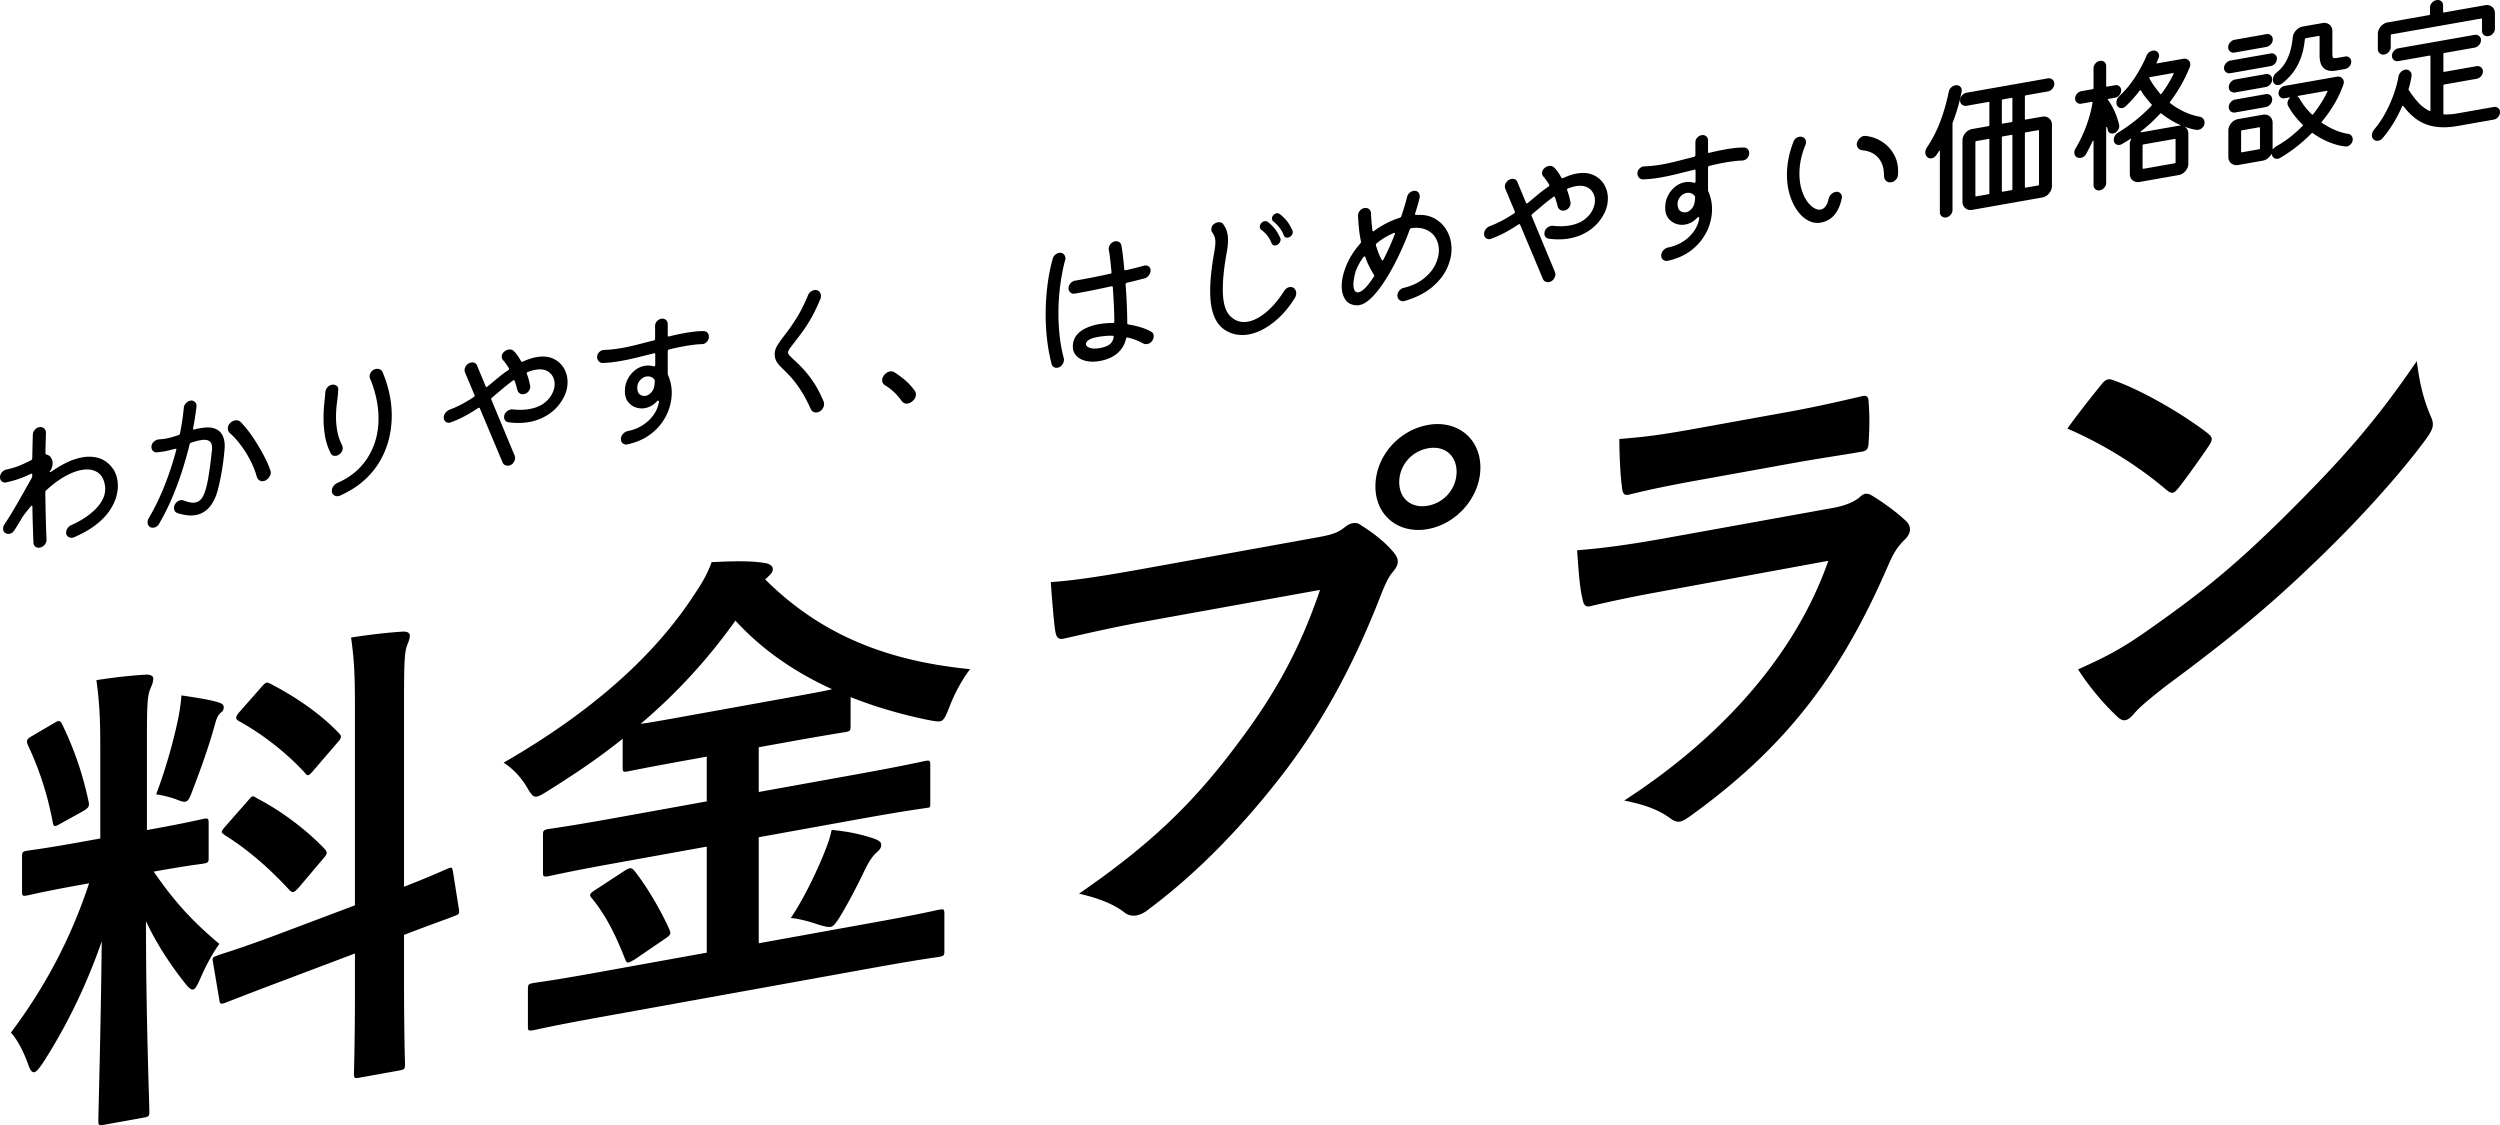 <svg id="_レイヤー_2" data-name="レイヤー 2" xmlns="http://www.w3.org/2000/svg" width="370.081" height="166.57" viewBox="0 0 370.081 166.57"><path d="M16.676 69.328c.22.284.403.652.55 1.102.146.451.22.955.22 1.512 0 .587-.107 1.207-.32 1.86-.212.654-.564 1.321-1.055 2.002-.492.68-1.155 1.337-1.99 1.969-.837.631-1.879 1.218-3.125 1.761a.287.287 0 01-.11.041l-.11.02a.822.822 0 01-.66-.148c-.191-.142-.286-.345-.286-.61 0-.22.07-.433.209-.642.14-.207.326-.36.561-.461a14.21 14.21 0 001.716-.908c.586-.36 1.13-.772 1.628-1.234s.902-.965 1.21-1.51a3.49 3.49 0 00.462-1.744c0-.205-.022-.414-.066-.626-.162-.866-.547-1.48-1.155-1.842-.609-.362-1.36-.464-2.255-.306-.748.132-1.57.445-2.464.941-.895.495-1.826 1.188-2.794 2.077a.337.337 0 00-.132.265c.014 1.274.037 2.52.066 3.74s.066 2.316.11 3.291c.014.276-.077.53-.275.764a1.224 1.224 0 01-.737.426.78.78 0 01-.627-.142c-.184-.136-.283-.335-.297-.596-.03-.758-.059-1.589-.088-2.493a159.55 159.55 0 01-.066-2.804c0-.088-.022-.143-.067-.164-.043-.022-.102.01-.175.096-.19.225-.382.456-.572.696-.191.239-.382.492-.572.76a.889.889 0 00-.132.2 41.64 41.64 0 01-1.166 1.9c-.176.28-.418.447-.726.502a.844.844 0 01-.594-.116c-.22-.136-.33-.352-.33-.645 0-.235.066-.452.198-.652.454-.666.924-1.413 1.408-2.239.484-.825.957-1.65 1.419-2.472s.869-1.543 1.221-2.163a.621.621 0 00.066-.253v-.198c0-.161-.074-.207-.22-.137A15.072 15.072 0 01.946 71.4c-.264.062-.488.017-.671-.134C.09 71.115 0 70.907 0 70.643c0-.249.088-.485.264-.706.176-.222.396-.364.66-.425.777-.166 1.452-.37 2.024-.61.572-.24 1.13-.503 1.672-.79a.298.298 0 00.154-.27l.044-1.954c.014-.612.03-1.138.044-1.58.014-.252.114-.483.297-.692.183-.208.4-.334.649-.378a.809.809 0 01.99.815c0 .382-.011.835-.033 1.36a41.403 41.403 0 00-.033 1.688c0 .103.05.167.154.193.293.065.517.22.671.465.154.244.231.52.231.828 0 .47-.162.901-.484 1.295l.11-.02a.987.987 0 00.264-.09 15.194 15.194 0 012.299-1.351 8.774 8.774 0 012.189-.717c.909-.16 1.749-.117 2.519.128s1.433.744 1.99 1.496zM28.578 63.4v.044c0 .118.066.165.197.141.162-.058.32-.1.474-.127l.45-.08c.749-.132 1.357-.137 1.826-.014s.829.323 1.078.602c.25.278.422.593.518.942s.143.694.143 1.031v.286c0 .088-.008.17-.022.246a33.507 33.507 0 01-.264 2.356 36.515 36.515 0 01-.749 3.762c-.601 2.16-1.693 3.38-3.277 3.66-.763.133-1.658.035-2.684-.298-.338-.13-.506-.38-.506-.746 0-.293.099-.549.297-.767.198-.219.414-.349.649-.39a.837.837 0 01.484.047c.351.128.667.22.946.272a2.1 2.1 0 00.77.019c.469-.083.846-.384 1.133-.904.286-.52.531-1.333.737-2.44.205-1.107.403-2.58.594-4.417a.82.82 0 00.022-.19v-.188c0-.22-.044-.429-.132-.626-.089-.197-.257-.343-.506-.438-.25-.096-.631-.098-1.144-.008a9.039 9.039 0 00-1.32.366.304.304 0 00-.22.236 57.356 57.356 0 01-1.188 4.159 45.098 45.098 0 01-1.529 4.032 33.338 33.338 0 01-1.815 3.587c-.19.312-.448.497-.77.553a.945.945 0 01-.55-.078c-.25-.162-.374-.403-.374-.726 0-.205.051-.39.154-.555a35.337 35.337 0 002.387-4.932 46.023 46.023 0 001.705-5.207c0-.014.003-.029.01-.045a.1.1 0 00.012-.046c0-.103-.066-.128-.198-.076-.25.06-.506.124-.77.192a10.653 10.653 0 01-1.32.255c-.176.023-.367.046-.572.067-.235.027-.433-.036-.594-.191s-.242-.357-.242-.607c0-.279.106-.525.319-.738.212-.214.458-.337.737-.373a9.923 9.923 0 001.078-.124c.323-.057.634-.13.934-.22.301-.09.628-.195.98-.315a.237.237 0 00.176-.207c.132-.67.245-1.324.34-1.964.096-.64.173-1.266.232-1.877.03-.254.139-.48.33-.675.19-.194.403-.312.638-.354a.739.739 0 01.671.19c.183.173.26.4.231.685-.06.509-.128 1.03-.21 1.566a30.56 30.56 0 01-.296 1.647zm11.44 6.231a.757.757 0 01.065.318c0 .206-.069.42-.208.642-.14.223-.327.4-.561.528a2.01 2.01 0 01-.154.06 1.008 1.008 0 01-.154.039.825.825 0 01-.594-.105.88.88 0 01-.374-.472 13.536 13.536 0 00-1.045-2.61 15.894 15.894 0 00-1.43-2.245 11.988 11.988 0 00-1.573-1.713.89.89 0 01-.264-.657c0-.294.11-.555.33-.785a1.4 1.4 0 01.748-.396c.322-.057.594.02.814.23.396.4.81.888 1.242 1.464.433.577.851 1.196 1.255 1.858s.773 1.323 1.111 1.982c.337.659.601 1.28.792 1.862zm10.23-2.377a1.092 1.092 0 01-.484.217c-.367.065-.631-.05-.792-.344a8.836 8.836 0 01-.859-2.587 15.96 15.96 0 01-.22-2.591c0-.777.037-1.506.11-2.186.074-.68.125-1.243.155-1.688.029-.284.135-.53.319-.739.183-.208.392-.333.627-.374.293-.052.535-.003.726.147.19.15.27.359.241.628a23.389 23.389 0 01-.187 1.848 16.398 16.398 0 00-.142 2.214c0 .645.062 1.317.187 2.013.124.697.355 1.382.693 2.056.073.163.11.31.11.443 0 .38-.162.695-.484.943zm.044 6.13a.29.29 0 01-.11.042 7.27 7.27 0 00-.11.019.806.806 0 01-.65-.16.73.73 0 01-.297-.62c0-.248.081-.483.243-.702.16-.219.359-.378.594-.479 1.965-.86 3.468-2.13 4.51-3.81 1.04-1.68 1.562-3.582 1.562-5.709 0-.939-.103-1.907-.308-2.905a16.705 16.705 0 00-.947-3.034.858.858 0 01-.066-.318c0-.235.089-.463.265-.685.175-.221.403-.357.681-.407.206-.036.4-.015.584.063a.686.686 0 01.384.405c.426.981.76 2.018 1.001 3.112.242 1.094.364 2.205.364 3.335 0 1.173-.143 2.335-.43 3.486a12.357 12.357 0 01-1.353 3.297 11.782 11.782 0 01-2.386 2.863c-.976.862-2.153 1.597-3.531 2.207zm26.839-19.917c.059.093.147.114.264.064.733-.335 1.394-.554 1.98-.658.983-.173 1.819-.1 2.508.218s1.218.786 1.584 1.403.55 1.307.55 2.07c0 .85-.227 1.676-.682 2.475a6.665 6.665 0 01-2.1 2.273 7.538 7.538 0 01-2.938 1.168c-.938.165-1.95.175-3.036.03a.695.695 0 01-.461-.25.746.746 0 01-.176-.496c0-.308.102-.565.307-.77.206-.204.44-.33.704-.377a.921.921 0 01.154-.016c.044 0 .095.002.154.007.455.05.884.07 1.287.058a7.827 7.827 0 001.111-.108c.866-.153 1.574-.428 2.123-.825.55-.398.96-.856 1.232-1.373.272-.518.407-1.018.407-1.502 0-.455-.11-.86-.33-1.217a1.997 1.997 0 00-.957-.8c-.418-.175-.935-.209-1.55-.1-.338.06-.72.17-1.145.333-.131.054-.176.142-.131.266a8.5 8.5 0 01.275.831c.08.294.15.597.208.91a.624.624 0 01.023.194c0 .234-.089.459-.265.673s-.396.346-.66.392c-.235.041-.444.005-.627-.11s-.304-.283-.363-.507a12.788 12.788 0 00-.395-1.339c-.045-.124-.133-.137-.265-.041-.527.387-1.045.793-1.55 1.22l-1.552 1.307c-.102.077-.132.17-.088.28l3.455 8.3a.814.814 0 01.065.34c0 .236-.085.47-.252.705-.17.236-.4.379-.693.43a.872.872 0 01-.54-.069.715.715 0 01-.363-.387l-3.365-8.008c-.045-.11-.125-.132-.243-.067-.557.377-1.166.748-1.826 1.114-.66.366-1.393.7-2.2 1.004a.727.727 0 01-.198.057.726.726 0 01-.615-.155c-.177-.145-.265-.35-.265-.614 0-.234.077-.457.232-.668.154-.21.348-.365.582-.466.719-.272 1.376-.572 1.97-.897s1.147-.657 1.66-.997c.118-.094.154-.188.11-.283l-1.408-3.36a.904.904 0 01-.066-.34c0-.25.092-.485.275-.709.183-.222.415-.36.694-.408.425-.075.718.071.88.439l1.276 3.075c.058.12.146.135.263.04l1.507-1.255a19.66 19.66 0 011.574-1.18c.116-.094.146-.187.088-.28a8.516 8.516 0 00-.408-.631 6.39 6.39 0 00-.429-.541.787.787 0 01-.22-.533c0-.293.124-.542.374-.748a1.19 1.19 0 01.616-.306c.323-.058.587.013.792.212.205.198.396.425.572.68.176.255.345.53.506.823zm26.994-4.455c.249 0 .447.078.594.236.147.157.22.361.22.61 0 .279-.103.528-.308.747a.987.987 0 01-.726.338 12.74 12.74 0 00-1.22.094c-.419.052-.848.116-1.288.194a34.085 34.085 0 00-2.354.503c-.132.039-.198.124-.198.255v3.3a.587.587 0 00.044.235c.367.83.55 1.7.55 2.609 0 .792-.132 1.585-.396 2.38a7.751 7.751 0 01-1.21 2.26 7.91 7.91 0 01-2.046 1.856c-.822.526-1.782.908-2.882 1.146a.8.8 0 01-.693-.13c-.198-.149-.296-.362-.296-.64 0-.279.098-.531.296-.757.198-.225.436-.37.715-.434 1.218-.244 2.248-.763 3.091-1.558s1.353-1.712 1.53-2.756v-.021c0-.088-.033-.141-.1-.16-.066-.017-.135.018-.209.104a3.363 3.363 0 01-.847.666 3.01 3.01 0 01-.913.327 2.68 2.68 0 01-1.331-.096 2.432 2.432 0 01-1.088-.72 2.235 2.235 0 01-.529-1.239 1.173 1.173 0 01-.022-.237v-.243c0-.63.136-1.211.407-1.743a3.961 3.961 0 011.067-1.321c.44-.35.924-.57 1.452-.664a2.97 2.97 0 011.32.076c.03.009.066.01.11.002.088-.016.132-.082.132-.2v-1.584c0-.146-.066-.193-.198-.14l-2.53.622c-.836.206-1.643.378-2.42.515-.47.082-.924.149-1.364.197-.44.049-.858.078-1.254.09a.775.775 0 01-.605-.257.905.905 0 01-.231-.63.98.98 0 01.32-.728 1.02 1.02 0 01.715-.313c.41-.013.831-.044 1.264-.091.433-.047.87-.11 1.31-.187.776-.137 1.565-.31 2.364-.517.8-.206 1.602-.41 2.41-.611.131-.053.198-.138.198-.256v-1.847a.986.986 0 01.253-.717c.183-.215.406-.346.67-.393.264-.046.488.01.671.168a.773.773 0 01.275.612v1.693c0 .147.073.193.22.138a35.12 35.12 0 012.375-.507c.47-.084.929-.15 1.376-.2.448-.049.884-.074 1.309-.076zm-9.68 9.012c.073.207.22.365.44.472.22.108.454.14.704.096.323-.057.623-.256.902-.6.279-.341.426-.874.44-1.595a.35.35 0 00-.088-.248 1.129 1.129 0 00-.55-.376 1.358 1.358 0 00-.616-.035c-.352.063-.663.25-.935.561s-.407.681-.407 1.106c0 .176.037.383.11.619zm26.51 3.022a.875.875 0 01-.55-.08.744.744 0 01-.374-.396c-.572-1.262-1.126-2.283-1.661-3.061-.536-.778-1.027-1.403-1.474-1.874a36.374 36.374 0 00-1.166-1.18c-.33-.316-.586-.626-.77-.931s-.275-.685-.275-1.14c0-.44.15-.892.451-1.356.3-.463.693-1.005 1.177-1.626.484-.62 1.015-1.39 1.595-2.305.58-.917 1.148-2.047 1.705-3.393a1.205 1.205 0 01.902-.753c.308-.054.553.01.737.19a.9.9 0 01.275.666c0 .132-.022.267-.066.407a26.06 26.06 0 01-1.276 2.69 21.214 21.214 0 01-1.309 2.079c-.447.622-.92 1.248-1.419 1.877-.264.341-.462.607-.594.799-.132.192-.198.368-.198.53 0 .146.073.295.22.445.147.15.36.362.638.636.572.5 1.11 1.039 1.617 1.617.506.578.994 1.232 1.463 1.964s.91 1.596 1.32 2.593a.86.86 0 01.066.363c0 .28-.095.541-.286.788a1.17 1.17 0 01-.748.45zm12.518-1.704c-.704-.976-1.518-1.741-2.442-2.297-.294-.183-.44-.428-.44-.736 0-.293.113-.574.341-.841.227-.268.495-.429.803-.483a.925.925 0 01.66.125c.513.32 1.023.693 1.529 1.117a9.16 9.16 0 011.441 1.55c.146.179.22.386.22.621 0 .308-.125.594-.374.858-.25.264-.521.422-.814.474-.176.03-.345.016-.506-.043s-.3-.175-.418-.345zm23.297-21.909c.28-.05.507.013.683.188a.86.86 0 01.253.769.94.94 0 01-.034.137c-.278 1.003-.513 2.196-.703 3.58a32.154 32.154 0 00-.286 4.383c0 1.086.062 2.182.187 3.29a22.91 22.91 0 00.605 3.259.393.393 0 01.022.128v.11c0 .25-.088.492-.265.728a1.05 1.05 0 01-.681.429.777.777 0 01-.55-.09.733.733 0 01-.33-.46 25.913 25.913 0 01-.66-3.556c-.147-1.25-.22-2.52-.22-3.812 0-1.437.088-2.857.264-4.259.176-1.402.44-2.736.792-4.001a1.234 1.234 0 01.924-.823zm13.619 11.655c.264.129.396.355.396.678 0 .206-.066.423-.198.65a1.089 1.089 0 01-.77.51.976.976 0 01-.572-.074 9.016 9.016 0 00-2.31-.891.186.186 0 00-.088-.006c-.074.013-.125.073-.154.18-.206.888-.642 1.614-1.31 2.18-.667.564-1.528.94-2.584 1.126-.763.135-1.445.13-2.046-.013-.602-.143-1.075-.397-1.419-.761-.345-.365-.518-.81-.518-1.34 0-.644.17-1.191.507-1.64s.8-.81 1.385-1.091a7.62 7.62 0 011.958-.61 11.16 11.16 0 012.069-.167l.044-.007c.117-.02.176-.09.176-.207 0-.763-.022-1.58-.066-2.453-.044-.872-.096-1.743-.154-2.613-.015-.129-.088-.182-.22-.159a114.396 114.396 0 01-5.39 1.083c-.264.047-.488-.009-.67-.167a.794.794 0 01-.276-.634c0-.263.095-.504.285-.72.19-.218.419-.35.683-.396l.858-.152c.689-.121 1.408-.26 2.156-.413.748-.154 1.481-.309 2.2-.465.146-.027.205-.103.176-.23a67.263 67.263 0 00-.187-1.847 25.116 25.116 0 00-.21-1.47c-.043-.271.026-.533.21-.785a1.09 1.09 0 01.714-.457.821.821 0 01.617.112c.175.115.286.294.33.535.073.427.146.943.22 1.545.073.604.139 1.252.198 1.945.029.127.102.173.22.138.997-.22 1.884-.442 2.662-.668.278-.078.517-.048.714.094.199.14.298.35.298.63 0 .234-.085.465-.253.693a1.188 1.188 0 01-.627.451l-1.221.315c-.447.115-.92.233-1.42.35-.131.052-.19.136-.176.25.074.97.133 1.954.176 2.95.045.998.067 1.914.067 2.75 0 .118.058.188.176.21.63.11 1.232.249 1.804.42.572.17 1.085.384 1.54.641zm-7.59 2.439c.645-.114 1.129-.294 1.451-.542.323-.248.529-.606.617-1.077v-.044c0-.102-.059-.158-.177-.167-.366-.008-.732.005-1.1.04s-.74.087-1.121.154c-.602.107-1.038.254-1.31.44-.27.188-.406.384-.406.589 0 .235.183.422.55.564.366.14.865.154 1.496.043zm18.436-2.747c-.704-.492-1.229-1.206-1.574-2.142-.345-.937-.516-2.132-.516-3.584 0-.777.047-1.625.143-2.544.095-.919.238-1.915.429-2.99.132-.713.198-1.26.198-1.641 0-.323-.037-.591-.11-.806a2.55 2.55 0 00-.33-.635.777.777 0 01-.155-.5c0-.147.034-.292.1-.436s.172-.265.319-.364c.176-.12.352-.195.528-.226a1.01 1.01 0 01.472.027.624.624 0 01.364.288c.234.325.407.673.516 1.042.11.37.166.796.166 1.28 0 .278-.019.582-.056.912s-.091.69-.165 1.084c-.19 1.06-.33 2.032-.418 2.912a24.447 24.447 0 00-.131 2.378c0 1.95.381 3.284 1.143 4 .719.694 1.577.953 2.574.777.866-.152 1.767-.62 2.706-1.401.94-.782 1.84-1.85 2.707-3.206.205-.285.453-.454.748-.506.234-.04.432-.002.594.115.263.189.396.458.396.81 0 .22-.066.445-.199.674-.937 1.514-2.016 2.742-3.234 3.683-1.217.941-2.427 1.517-3.63 1.73a5.1 5.1 0 01-1.88-.009 4.54 4.54 0 01-1.705-.722zm7.611-12.454c-.293.052-.498-.058-.615-.331a4.663 4.663 0 00-.616-1.112 4.482 4.482 0 00-.88-.846c-.162-.103-.243-.265-.243-.485 0-.147.059-.304.177-.471a.795.795 0 01.528-.335.639.639 0 01.462.094 5.65 5.65 0 011.045 1.015c.3.38.568.827.802 1.343.044.08.067.164.067.252 0 .19-.07.375-.21.554a.825.825 0 01-.517.322zm1.826-1.158c-.293.052-.498-.051-.616-.31a4.938 4.938 0 00-1.561-2.078.547.547 0 01-.199-.449c0-.16.059-.31.177-.449a.852.852 0 01.506-.31.612.612 0 01.44.1c.425.32.78.661 1.066 1.021.287.36.561.825.826 1.395.043.08.065.164.065.252 0 .176-.065.35-.198.519a.8.8 0 01-.506.31zm18.811-3.561a.05.05 0 01-.012.035c-.008.009-.01.02-.01.034 0 .088.057.137.176.145 1.1-.076 2.037.114 2.816.57a4.666 4.666 0 011.793 1.873c.418.792.627 1.657.627 2.595 0 .968-.24 1.953-.715 2.954-.478 1-1.226 1.92-2.244 2.76-1.02.84-2.343 1.5-3.972 1.977a.83.83 0 01-.748-.12c-.219-.16-.33-.386-.33-.68 0-.249.089-.484.264-.706.176-.222.396-.363.66-.424 1.189-.298 2.168-.749 2.937-1.355.77-.605 1.342-1.282 1.717-2.03.373-.748.56-1.474.56-2.178 0-.66-.154-1.26-.461-1.8-.308-.54-.767-.95-1.376-1.23-.608-.281-1.352-.367-2.233-.255a.305.305 0 00-.242.196c-.176.5-.414 1.111-.715 1.831-.3.721-.648 1.49-1.045 2.308a35.424 35.424 0 01-1.287 2.416c-.46.793-.942 1.523-1.44 2.19-.5.668-1.001 1.222-1.507 1.663s-1.002.705-1.486.79l-.143.026a.624.624 0 01-.164.006c-.764-.01-1.336-.28-1.717-.807-.38-.527-.571-1.209-.571-2.045 0-.909.23-1.928.692-3.059.463-1.13 1.155-2.217 2.08-3.26.072-.115.102-.209.088-.279a15.801 15.801 0 01-.298-1.85 33.108 33.108 0 01-.142-1.966c0-.279.09-.527.274-.741.184-.217.414-.35.693-.398a.783.783 0 01.66.169c.19.157.286.36.286.61a30.642 30.642 0 00.22 2.535c.03.17.118.192.264.064a13.09 13.09 0 013.807-1.948c.117-.05.183-.12.197-.211a42.2 42.2 0 00.463-1.424c.146-.48.277-.958.395-1.434.058-.23.173-.426.341-.587a1.1 1.1 0 01.583-.302c.279-.05.507.003.683.155.176.152.264.36.264.625v.11a.485.485 0 01-.022.135 22.4 22.4 0 01-.275 1.06c-.11.387-.239.805-.385 1.257zm-8.845 8.71c-.088.353-.157.681-.209.983a4.842 4.842 0 00-.077.806c0 .41.066.718.198.921a.503.503 0 00.55.245c.265-.046.586-.254.969-.622.38-.368.813-.932 1.297-1.692.088-.103.095-.193.022-.268a18.545 18.545 0 01-.692-1.242 9.994 9.994 0 01-.584-1.393c-.014-.07-.059-.099-.131-.086-.059.01-.118.05-.176.119-.543.755-.931 1.499-1.167 2.23zm3.894-1.853c.029.069.074.097.133.087.058-.01.102-.055.131-.133.265-.517.54-1.086.826-1.708s.568-1.296.846-2.02a.453.453 0 00.044-.117c0-.103-.065-.128-.197-.075-.925.383-1.775.9-2.553 1.55a.285.285 0 00-.088.258c.118.375.243.741.375 1.1.131.358.292.71.483 1.058zM231.13 26.29c.059.092.147.114.264.064.733-.335 1.394-.554 1.98-.658.982-.173 1.819-.1 2.508.218.689.318 1.217.786 1.584 1.404.367.617.55 1.306.55 2.069 0 .85-.227 1.676-.682 2.474a6.663 6.663 0 01-2.101 2.274 7.54 7.54 0 01-2.938 1.167c-.937.166-1.95.176-3.035.03a.693.693 0 01-.462-.248.745.745 0 01-.175-.497c0-.308.102-.564.307-.77.205-.204.44-.33.704-.377a1.038 1.038 0 01.308-.01 8.85 8.85 0 001.287.058 7.703 7.703 0 001.111-.107c.866-.152 1.573-.428 2.123-.826.55-.397.96-.855 1.233-1.372.27-.518.406-1.018.406-1.502 0-.454-.11-.86-.33-1.217a1.998 1.998 0 00-.957-.8c-.418-.175-.936-.209-1.55-.1-.339.06-.72.17-1.145.334-.131.052-.176.14-.131.265a8.6 8.6 0 01.274.831c.081.294.15.597.21.91a.627.627 0 01.022.194c0 .234-.088.459-.264.673a1.078 1.078 0 01-.661.392.862.862 0 01-.627-.11.818.818 0 01-.362-.507 13.04 13.04 0 00-.397-1.339c-.044-.124-.133-.138-.264-.04-.528.386-1.045.792-1.55 1.219-.506.426-1.024.862-1.551 1.308-.104.076-.133.17-.088.279l3.453 8.3a.806.806 0 01.066.34c0 .236-.084.47-.253.706a1.039 1.039 0 01-.693.43.87.87 0 01-.539-.07.71.71 0 01-.362-.387l-3.367-8.008c-.043-.11-.125-.132-.242-.067-.557.377-1.166.748-1.826 1.114-.659.366-1.393.7-2.2 1.004a.727.727 0 01-.197.057.728.728 0 01-.617-.156c-.176-.145-.264-.349-.264-.613 0-.234.077-.457.231-.668a1.39 1.39 0 01.583-.466 15.704 15.704 0 001.97-.897 22.91 22.91 0 001.66-.997c.117-.094.154-.189.11-.283l-1.408-3.36a.885.885 0 01-.066-.34c0-.25.092-.485.275-.709.183-.222.414-.359.694-.408.425-.075.719.072.879.439l1.276 3.074c.059.122.147.136.265.042l1.506-1.256a19.38 19.38 0 011.574-1.18c.117-.094.146-.187.088-.279a8.135 8.135 0 00-.409-.633c-.138-.195-.28-.375-.427-.54s-.22-.342-.22-.533c0-.293.124-.542.373-.748.176-.163.382-.265.616-.307.323-.056.586.014.791.213.206.198.397.425.573.68.176.255.344.53.505.823zm26.994-4.455c.25 0 .447.078.593.235a.863.863 0 01.221.61c0 .28-.104.529-.309.748a.99.99 0 01-.724.338c-.397.011-.804.042-1.222.094s-.847.116-1.287.194a34.085 34.085 0 00-2.354.503c-.131.039-.198.124-.198.256v3.3a.628.628 0 00.044.234c.366.83.55 1.7.55 2.609 0 .792-.133 1.585-.396 2.38s-.667 1.547-1.21 2.259a7.89 7.89 0 01-2.046 1.857c-.822.526-1.782.908-2.882 1.147a.8.8 0 01-.693-.131c-.199-.149-.296-.362-.296-.64 0-.28.097-.531.296-.757.198-.226.436-.37.715-.434 1.217-.244 2.247-.763 3.091-1.558.843-.794 1.353-1.713 1.528-2.756v-.022c0-.088-.032-.14-.098-.158-.066-.018-.136.016-.208.103-.265.281-.547.503-.848.666s-.605.272-.913.326a2.68 2.68 0 01-1.331-.095 2.434 2.434 0 01-1.089-.721 2.23 2.23 0 01-.528-1.237 1.183 1.183 0 01-.022-.239v-.242c0-.63.135-1.212.407-1.743a3.954 3.954 0 011.067-1.322c.44-.348.925-.57 1.452-.663.426-.075.865-.05 1.32.075.03.01.066.01.11.003.088-.016.133-.082.133-.2v-1.583c0-.147-.067-.194-.199-.141l-2.53.622c-.836.206-1.643.378-2.42.515-.47.083-.924.149-1.363.197-.44.048-.86.078-1.255.089a.777.777 0 01-.605-.256.906.906 0 01-.23-.63.98.98 0 01.318-.728 1.02 1.02 0 01.715-.313 17.703 17.703 0 002.575-.278c.777-.137 1.564-.31 2.365-.517a271.03 271.03 0 012.408-.612c.132-.052.198-.137.198-.255v-1.848a.988.988 0 01.253-.715c.184-.216.406-.347.671-.394.265-.046.487.01.67.168s.276.362.276.611v1.695c0 .146.073.192.22.136a34.158 34.158 0 012.376-.507c.469-.083.928-.149 1.375-.199.447-.049.883-.074 1.309-.076zm-9.68 9.012a.83.83 0 00.44.472c.22.108.454.14.704.096.323-.057.623-.257.903-.6.277-.341.424-.873.44-1.595a.35.35 0 00-.089-.248 1.137 1.137 0 00-.55-.376 1.35 1.35 0 00-.616-.034c-.352.062-.664.249-.935.56a1.63 1.63 0 00-.407 1.107c0 .175.037.381.11.618zm21.076 2.11c-.616.109-1.22.01-1.814-.295-.595-.306-1.131-.783-1.607-1.433-.476-.649-.858-1.432-1.143-2.35-.288-.917-.43-1.926-.43-3.026 0-.748.077-1.532.23-2.35.155-.82.4-1.663.739-2.53.16-.408.453-.652.879-.727a.827.827 0 01.396.019c.19.054.334.154.43.298a.858.858 0 01.142.481c0 .132-.022.26-.066.386a11.762 11.762 0 00-.693 2.223 10.536 10.536 0 00-.21 2.028c0 .85.1 1.618.297 2.301.199.684.46 1.261.782 1.732s.668.822 1.034 1.05c.366.229.71.314 1.034.258.264-.047.498-.199.704-.455.204-.256.36-.62.462-1.093.059-.275.187-.51.385-.706s.422-.316.67-.36c.265-.047.485.01.66.169s.266.357.266.591a.672.672 0 01-.024.202c-.453 2.105-1.495 3.3-3.123 3.587zm10.45-5.98c-.323.057-.583-.014-.781-.214s-.297-.468-.297-.805c0-1.086-.282-1.953-.848-2.6-.564-.649-1.36-1.022-2.386-1.12a.841.841 0 01-.627-.362.852.852 0 01-.144-.712c.074-.262.206-.49.397-.686.191-.195.403-.313.638-.354a1.21 1.21 0 01.243 0 5.43 5.43 0 012.441.857c.763.489 1.367 1.149 1.814 1.98s.627 1.81.54 2.94a1.104 1.104 0 01-.308.692 1.18 1.18 0 01-.683.385zm10.405-13.364a25.765 25.765 0 01-1.32 4.545.651.651 0 00-.021.18v12.737c0 .265-.092.504-.276.72s-.4.346-.648.39a.773.773 0 01-.672-.168.772.772 0 01-.273-.612v-8.998c0-.057-.02-.091-.056-.1-.036-.008-.07.02-.099.084a2.55 2.55 0 01-.187.308l-.21.29c-.175.25-.396.4-.66.446s-.484-.017-.66-.19a.911.911 0 01-.285-.677c0-.264.088-.521.264-.772a18.557 18.557 0 001.893-3.656c.527-1.355.966-2.877 1.319-4.568.044-.227.157-.43.34-.61.184-.178.385-.288.606-.326.293-.052.528-.002.703.15a.758.758 0 01.264.603.818.818 0 01-.022.224zm12.76-.074l-3.256.575c-.087.015-.131.067-.131.155v3.322c0 .088.044.124.131.109l2.42-.427c.397-.07.738.01 1.024.237.285.228.43.548.43.958v9.064c0 .382-.141.744-.42 1.086a1.67 1.67 0 01-1.034.622l-10.34 1.825c-.41.073-.755-.013-1.033-.257a1.189 1.189 0 01-.418-.938v-9.064c0-.396.139-.762.418-1.097a1.696 1.696 0 011.033-.612l2.399-.423c.088-.016.132-.067.132-.155v-3.322c0-.088-.044-.125-.132-.109l-3.234.571a.802.802 0 01-.682-.166.774.774 0 01-.286-.632c0-.263.09-.507.274-.73.184-.223.414-.359.694-.408l12.011-2.12a.807.807 0 01.683.166c.19.157.286.367.286.631s-.092.508-.275.731-.414.359-.694.408zm-8.645 7.136c0-.088-.044-.124-.132-.108l-1.805.318c-.088.015-.132.067-.132.155v7.92c0 .088.044.124.132.108l1.805-.318c.088-.016.132-.067.132-.155v-7.92zm1.847-2.482c0 .088.044.124.132.108l1.3-.229c.087-.015.13-.067.13-.155v-3.322c0-.088-.043-.124-.13-.109l-1.3.23c-.088.015-.132.067-.132.155v3.322zm1.563 1.88c0-.088-.044-.124-.132-.109l-1.299.23c-.088.015-.132.067-.132.155v7.92c0 .088.044.124.132.109l1.3-.23c.087-.015.13-.067.13-.155v-7.92zm3.806 7.38c.087-.015.131-.067.131-.155v-7.92c0-.088-.044-.124-.131-.108l-1.827.322c-.087.016-.131.067-.131.155v7.92c0 .088.044.124.131.109l1.827-.322zm11.99-8.979a.659.659 0 01.021.194c0 .234-.088.462-.263.684a1.027 1.027 0 01-.64.4.742.742 0 01-.516-.086.556.556 0 01-.274-.413l-.045-.202c-.014-.063-.03-.13-.043-.201-.016-.041-.045-.054-.089-.04-.044.016-.065.045-.065.09v8.183c0 .25-.092.482-.276.697a1.11 1.11 0 01-.67.394c-.25.044-.466-.009-.65-.16s-.274-.351-.274-.6v-6.49c0-.074-.019-.111-.056-.112-.036 0-.068.038-.098.117-.147.32-.301.636-.463.95-.162.314-.322.618-.483.91a1.08 1.08 0 01-.792.58.941.941 0 01-.55-.079c-.264-.13-.396-.37-.396-.721 0-.22.058-.421.176-.604a19.103 19.103 0 001.627-3.433c.44-1.222.734-2.337.881-3.345.03-.094-.008-.131-.111-.113l-1.54.272a.764.764 0 01-.648-.161.736.736 0 01-.275-.6c0-.25.09-.482.275-.698.183-.215.399-.345.649-.39l1.672-.295c.088-.015.132-.067.132-.154v-2.949c0-.249.09-.481.274-.697.184-.215.4-.346.65-.39.264-.046.487.006.67.157a.739.739 0 01.276.6v2.948c0 .088.044.124.132.11l1.165-.207c.264-.046.484.007.66.158a.76.76 0 01.264.603c0 .25-.087.481-.263.695a1.074 1.074 0 01-.661.392l-.923.164c-.118.02-.154.07-.11.15.337.44.656.989.956 1.647s.532 1.34.694 2.045zm11.968-1.189a.91.91 0 01.495.309.831.831 0 01.187.539c0 .28-.093.518-.275.72a1.129 1.129 0 01-.793.381.744.744 0 01-.143-.007 9.371 9.371 0 01-1.803-.496c.41.221.616.58.616 1.08v4.4c0 .395-.14.76-.418 1.096-.28.335-.624.539-1.035.612l-5.764 1.017c-.396.07-.736-.01-1.023-.238-.286-.228-.428-.547-.428-.958v-4.4c0-.234.058-.465.176-.691.044-.125.014-.157-.088-.095a8.229 8.229 0 01-.606.393l-.648.379a.968.968 0 01-.33.124.758.758 0 01-.606-.146c-.183-.136-.275-.344-.275-.623 0-.19.055-.384.166-.579.11-.195.26-.346.451-.453 1.906-1.173 3.563-2.507 4.97-4.002.075-.086.075-.152 0-.198-.292-.33-.574-.665-.845-1.006-.271-.34-.51-.69-.715-1.05-.074-.06-.14-.049-.199.035-.322.424-.66.83-1.012 1.223-.351.393-.703.751-1.055 1.078a.995.995 0 01-.484.261c-.323.057-.58-.059-.77-.348a.877.877 0 01-.11-.464c0-.162.033-.325.099-.49.065-.167.172-.314.318-.443.953-.9 1.772-1.896 2.453-2.984.682-1.089 1.213-2.099 1.596-3.031a1.199 1.199 0 01.879-.728c.294-.052.53.002.705.162s.264.357.264.591a.943.943 0 01-.088.39 6.81 6.81 0 01-.133.309l-.13.287c-.046.111-.016.157.087.139l3.828-.676c.293-.052.542.007.747.176.206.17.308.394.308.672a.88.88 0 01-.022.19 1.572 1.572 0 01-.066.221 22.234 22.234 0 01-2.904 5.11c-.059.07-.059.13 0 .177.601.48 1.277.9 2.025 1.26a9.48 9.48 0 002.398.775zm-3.17 1.33a.45.45 0 01.177-.01c.147-.026.162-.064.044-.118-.498-.22-.978-.472-1.441-.757a14.085 14.085 0 01-1.33-.931c-.059-.048-.117-.038-.176.031-.44.474-.895.928-1.365 1.363-.469.434-.961.851-1.473 1.25-.06.04-.082.077-.066.11.013.035.05.046.11.036l5.52-.975zm-5.323 6.263c0 .088.044.124.132.108l4.621-.815c.088-.015.131-.067.131-.155v-3.344c0-.088-.043-.124-.13-.108l-4.622.815c-.088.015-.132.067-.132.155v3.344zM319.79 13.9c.058.078.117.067.175-.031a16.516 16.516 0 001.783-2.91c.057-.113.029-.16-.088-.14l-3.367.595c-.117.02-.16.066-.131.133.19.378.424.762.704 1.152.278.39.586.791.924 1.201zm16.324-4.113l-5.94 1.049a.796.796 0 01-.66-.16.745.745 0 01-.287-.62c0-.249.096-.482.286-.698.19-.218.411-.349.66-.393l5.94-1.048c.264-.047.488.006.67.157.184.15.276.35.276.6 0 .264-.092.505-.275.72a1.11 1.11 0 01-.67.393zm-.616-2.839l-4.708.83a.795.795 0 01-.66-.158c-.192-.15-.287-.356-.287-.62s.095-.504.286-.722c.19-.216.41-.347.66-.391l4.709-.831a.8.8 0 01.659.158c.191.15.287.357.287.621s-.096.505-.287.721c-.19.218-.41.348-.66.392zm12.1 12.869c.204.022.37.11.494.264a.83.83 0 01.188.54c0 .263-.088.495-.264.695-.177.2-.375.319-.596.357a.792.792 0 01-.263.003c-.733-.076-1.518-.282-2.354-.618a11.79 11.79 0 01-2.441-1.351c-.06-.049-.118-.038-.177.03a23.128 23.128 0 01-2.507 2.204c-.822.614-1.54 1.092-2.156 1.436a.968.968 0 01-.33.124.748.748 0 01-.86-.53.086.086 0 00-.01-.042.087.087 0 01-.011-.042c-.014-.1-.05-.102-.11-.004a2.262 2.262 0 01-.517.576c-.213.17-.451.277-.715.324l-3.652.645c-.396.07-.736-.013-1.023-.249-.286-.236-.428-.551-.428-.947v-3.894c0-.396.138-.762.418-1.097a1.695 1.695 0 011.033-.611l3.652-.645c.41-.072.756.01 1.034.247.279.236.418.553.418.95v3.805c0 .118.044.124.132.02a.963.963 0 01.198-.21c.074-.057.147-.106.22-.149a15.224 15.224 0 002.035-1.35 18.734 18.734 0 001.838-1.644c.073-.086.08-.153.022-.202a12.656 12.656 0 01-1.166-1.29 10.57 10.57 0 01-.99-1.497.78.78 0 01-.088-.38c0-.279.102-.524.307-.737.088-.104.073-.145-.044-.124l-.681.12a.731.731 0 01-.64-.162.76.76 0 01-.263-.602c0-.249.088-.478.264-.685.176-.207.389-.333.639-.377l7.721-1.362c.294-.052.54.003.738.167a.816.816 0 01.296.662c0 .103-.021.217-.066.342a16.072 16.072 0 01-1.352 2.89 20.008 20.008 0 01-1.837 2.6c-.059.07-.044.134.044.191.63.417 1.272.765 1.924 1.046a7.745 7.745 0 001.925.563zm-16.7-8.053l4.512-.796a.777.777 0 01.659.169c.191.157.287.368.287.632s-.096.504-.287.72c-.19.218-.41.349-.66.393l-4.51.796a.823.823 0 01-.682-.155c-.191-.15-.286-.357-.286-.62s.095-.509.286-.733c.19-.225.418-.36.682-.406zm0 2.97l4.512-.796a.795.795 0 01.659.158c.191.15.287.356.287.62 0 .28-.096.527-.287.744-.19.217-.41.348-.66.392l-4.51.796a.802.802 0 01-.682-.166.773.773 0 01-.286-.631c0-.265.095-.505.286-.722.19-.217.418-.35.682-.395zm.86 7.702c0 .089.043.125.131.109l2.53-.446c.088-.016.132-.068.132-.156v-2.992c0-.088-.044-.125-.132-.11l-2.53.448c-.088.015-.132.067-.132.155v2.992zm4.707-10.643c0-.41.184-.766.551-1.065 1.349-1.044 2.14-2.746 2.375-5.105.03-.416.192-.785.484-1.108.293-.323.638-.52 1.035-.59l2.903-.513c.396-.07.737.01 1.023.238.286.228.43.547.43.959v3.233c0 .411.04.65.12.716.081.066.304.067.671.002l1.078-.19c.264-.047.485.006.66.159s.264.353.264.602c0 .25-.088.481-.264.696s-.396.344-.66.39l-1.231.219c-1.687.297-2.53-.449-2.53-2.238V5.426c0-.088-.044-.124-.133-.109l-1.89.334c-.075.013-.126.066-.155.16-.118 1.12-.334 2.086-.65 2.897s-.704 1.51-1.166 2.098-.987 1.11-1.573 1.564a.96.96 0 01-.462.214.754.754 0 01-.604-.146c-.184-.136-.276-.351-.276-.645zm8.052 1.792c.06-.113.03-.16-.088-.14l-4.223.746c-.133.023-.147.063-.045.118a.792.792 0 01.242.287 10.254 10.254 0 001.826 2.34c.059.063.125.051.2-.035.893-1.14 1.59-2.246 2.088-3.316zm19.316 3.191l5.324-.94a.77.77 0 01.65.16.74.74 0 01.274.6c0 .264-.092.505-.275.72-.183.216-.4.346-.65.39l-5.323.94c-1.79.315-3.319.248-4.586-.203-1.27-.45-2.424-1.362-3.465-2.732-.088-.088-.155-.069-.2.056-.79 1.798-1.751 3.36-2.88 4.69a1.06 1.06 0 01-.639.375c-.293.052-.535-.022-.726-.223-.147-.136-.22-.329-.22-.578 0-.278.102-.553.308-.824a14.28 14.28 0 001.672-2.451c.484-.892.895-1.808 1.232-2.747.338-.94.58-1.84.726-2.703.059-.244.176-.46.352-.645a1.1 1.1 0 01.616-.34c.308-.054.558.023.749.232.19.208.264.463.219.764-.059.304-.121.608-.187.913s-.151.613-.253.924c-.014.033-.008.09.022.172.47.725.947 1.348 1.43 1.871s1.027.93 1.628 1.22c.044.022.08.019.11-.009a.138.138 0 00.045-.106V8.338c0-.088-.045-.124-.133-.108l-4.62.815c-.264.046-.488-.01-.671-.168s-.276-.362-.276-.612c0-.263.096-.504.288-.72.189-.218.41-.349.66-.393l11.285-1.991a.8.8 0 01.66.158c.19.15.286.357.286.62 0 .265-.096.505-.286.722a1.13 1.13 0 01-.66.392l-4.488.792c-.088.015-.131.067-.131.155v2.53c0 .088.043.124.13.109l4.775-.843a.8.8 0 01.66.159c.19.15.286.357.286.62 0 .25-.092.482-.275.698a1.112 1.112 0 01-.671.393l-4.774.843c-.088.016-.131.067-.131.155v4.158c0 .074.029.112.088.117a9.721 9.721 0 002.045-.164zm-10.868-8.708a.804.804 0 01-.681-.166.775.775 0 01-.286-.632V5.026c0-.396.142-.762.428-1.099s.627-.54 1.024-.61l6.136-1.083c.09-.015.133-.067.133-.155v-.945c0-.265.096-.505.285-.722.192-.217.42-.349.684-.395a.823.823 0 01.682.154c.19.15.285.356.285.621v.945c0 .088.045.125.133.11L367.88.77c.396-.07.737.01 1.023.237s.429.549.429.959V4.21c0 .264-.091.508-.275.73s-.407.358-.67.405a.822.822 0 01-.682-.155c-.192-.15-.288-.364-.288-.642V2.855c0-.088-.043-.124-.13-.11l-13.245 2.338c-.087.016-.132.067-.132.155v1.695c0 .278-.096.526-.286.743a1.132 1.132 0 01-.66.391zM14.845 110.73c0-4.609-.143-6.887-.575-10.049 2.662-.41 4.82-.655 7.266-.809.72-.058 1.151.224 1.151.512 0 .648-.216 1.047-.432 1.59-.431.942-.504 2.468-.504 7.364v13.537l.576-.104c5.54-1 7.338-1.47 7.77-1.548.72-.13.791-.071.791.649v5.112c0 .648-.072.734-.79.864-.433.078-2.16.245-7.339 1.181 3.022 4.423 5.827 7.444 9.712 10.703-1.079 1.491-2.086 3.4-2.878 5.273-.431.941-.719 1.425-1.007 1.477-.288.052-.648-.243-1.151-.872-2.086-2.647-4.1-5.596-5.827-9.244 0 14.257.503 27.056.503 28.136 0 .72-.071.805-.863.948l-5.9 1.066c-.719.13-.79.07-.79-.65 0-1.08.36-13.026.503-26.517-2.158 6.222-5.036 12.286-8.704 17.99-.576.824-.936 1.322-1.295 1.387-.288.051-.576-.257-.864-1.069-.647-1.899-1.726-3.936-2.59-4.788 5.18-6.912 8.92-14.07 11.583-22.111l-1.295.234c-5.611 1.014-7.41 1.483-7.841 1.561-.72.13-.792.071-.792-.577v-5.113c0-.72.072-.805.792-.935.431-.078 2.23-.258 7.841-1.272l2.95-.533V110.73zm-6.906-3.65c.864-.514.936-.456 1.295.2 1.87 3.91 3.022 7.373 3.885 11.394.144.694 0 .937-.935 1.465L9.09 121.85c-1.079.627-1.151.569-1.295-.198-.791-4.178-2.014-7.844-3.669-11.362-.288-.74-.144-.91.791-1.439l3.022-1.77zm18.489-.964c.144-.745.36-2.08.431-3.174 1.943.297 4.173.615 5.468 1.028.576.184.791.362.791.722s-.143.602-.431.798c-.432.367-.648.91-.864 1.74-.863 3.108-1.942 6.183-3.309 9.743-.431 1.158-.647 1.628-1.079 1.706-.288.053-.72-.085-1.438-.387-1.08-.381-2.23-.605-2.878-.705 1.51-4.017 2.662-8.257 3.309-11.47zm26.114 27.901v-28.803c0-5.112-.072-7.331-.575-10.84 2.734-.423 5.107-.707 7.626-.874.647-.045 1.078.166 1.078.597 0 .504-.215.904-.431 1.518-.36.93-.431 2.743-.431 8.07v27.579c4.171-1.617 5.826-2.421 6.474-2.682.647-.26.647-.189.791.577l.863 5.461c.073.635.073.707-.719.993-.503.236-2.446.875-7.41 2.78v6.696c0 7.993.144 12.072.144 12.431 0 .72-.072.806-.791.936l-5.971 1.079c-.72.13-.792.07-.792-.65 0-.432.144-4.418.144-12.41v-5.329l-9.855 3.725c-6.26 2.355-8.562 3.275-9.28 3.55-.72.273-.865.226-.936-.408l-.935-5.52c-.144-.766-.073-.779.647-1.053.72-.274 3.094-.918 9.352-3.274l11.007-4.149zm-15.827-15.502c.36-.425.504-.594.648-.62.216-.04.36.078.72.3 3.309 1.708 7.05 4.416 9.927 7.424.504.558.504.701-.216 1.552l-3.525 4.165c-.791.863-.935.889-1.439.404-2.95-3.212-6.186-6.011-9.496-8.078-.288-.236-.503-.34-.503-.485 0-.215.215-.47.575-.896l3.31-3.766zm1.943-16.768c.647-.693.72-.85 1.366-.535 3.598 1.87 7.267 4.304 10.144 7.312.432.426.432.714-.216 1.407L46.5 113.94c-.791.935-.935 1.033-1.367.463-2.949-3.211-6.618-5.932-9.784-7.665-.503-.269-.575-.616.145-1.394l3.165-3.596zm49.562 48.938c-6.547 1.183-8.777 1.73-9.208 1.807-.792.143-.864.085-.864-.563v-5.473c0-.72.072-.805.864-.948.431-.078 2.661-.336 9.208-1.52l16.403-2.962v-15.699L90.88 127.81c-6.834 1.235-9.208 1.808-9.64 1.886-.79.143-.863.084-.863-.636v-5.4c0-.72.072-.805.864-.948.431-.078 2.805-.364 9.64-1.599l13.74-2.482v-6.624l-2.806.507c-6.258 1.13-8.417 1.592-8.848 1.67-.72.13-.792.072-.792-.577v-4.248c-3.452 2.784-7.121 5.247-11.007 7.677-.79.503-1.294.81-1.726.888-.504.091-.791-.29-1.439-1.396-1.006-1.69-2.301-2.897-3.453-3.625 13.094-7.55 22.158-15.74 27.913-24.413 1.367-2.047 2.159-3.27 2.878-5.272 2.805-.147 5.683-.235 7.769.109.72.085 1.295.413 1.295.917 0 .36-.144.602-.72 1.139-.143.17-.287.268-.43.366 8.488 8.475 18.488 12.14 30.358 13.308-1.007 1.262-2.302 3.512-3.093 5.672-.576 1.4-.792 1.943-1.367 2.047-.36.064-.936-.047-1.727-.192-4.1-.844-7.913-1.955-11.51-3.393v4.32c0 .648-.072.733-.792.863-.503.091-2.662.41-8.92 1.54l-3.885.702v6.624l14.964-2.704c6.834-1.234 9.208-1.807 9.64-1.885.719-.13.79-.071.79.65v5.4c0 1.008 0 .792-.79.934-.432.079-2.806.363-9.64 1.598l-14.964 2.704v15.698l17.409-3.146c6.62-1.196 8.85-1.743 9.28-1.821.72-.13.792-.07.792.649v5.473c0 .648-.072.732-.791.862-.432.078-2.662.337-9.281 1.533l-41.509 7.5zm4.1-21.695c.936-.6 1.152-.64 1.655-.01 1.87 2.398 3.741 5.588 5.108 8.582.288.667.215.825-.647 1.412l-4.46 3.039c-1.08.626-1.152.639-1.44-.029-1.295-3.294-2.734-6.346-4.891-8.981-.504-.557-.36-.727.575-1.328l4.1-2.685zm23.885-25.629c3.453-.624 5.61-1.013 6.978-1.333-5.54-2.527-10.36-5.833-14.316-10.158a82.8 82.8 0 01-14.029 15.28c1.367-.175 3.525-.565 6.978-1.189l14.389-2.6zm5.54 23.553c.574-1.4 1.078-2.643 1.366-4.063 2.59.253 4.316.66 6.043 1.213.863.275 1.295.558 1.295.99 0 .576-.36.856-.864 1.308-.43.438-.935 1.105-1.654 2.602-1.008 2.127-2.59 5.149-3.813 7.099-.504.738-.791 1.078-1.15 1.143-.36.065-.864-.06-1.656-.276-1.223-.428-2.877-.92-4.244-1.034 1.942-2.943 3.525-6.253 4.676-8.982zm47.691-34.899c-4.677.845-8.777 1.802-11.87 2.505-.936.241-1.224-.211-1.367-1.193-.216-1.402-.504-5.094-.648-7.155 3.238-.225 7.05-.77 13.812-1.992l25.683-4.64c2.159-.39 2.95-.677 3.957-1.435.432-.367.863-.589 1.223-.654.432-.078.863-.011 1.224.283 1.87 1.175 3.668 2.578 4.891 4.085.36.439.576.832.576 1.336 0 .432-.215.904-.72 1.498-.648.765-1.007 1.55-1.655 3.107-3.524 9.134-7.913 17.848-13.956 25.924-6.187 8.175-13.165 15.412-20.431 20.83-.647.548-1.295.882-1.942.998a2.163 2.163 0 01-1.799-.467c-1.655-1.286-4.028-2.152-6.69-2.751 10.503-7.226 16.906-13.352 23.524-22.253 5.612-7.422 9.28-14.205 12.159-22.718l-25.971 4.692zm49.711-22.807c0 4.32-3.453 8.33-7.77 9.11-4.316.78-7.77-1.982-7.77-6.302 0-4.464 3.454-8.328 7.77-9.108 4.317-.78 7.77 1.98 7.77 6.3zm-12.015 2.171c0 2.448 1.8 3.923 4.245 3.481 2.446-.442 4.245-2.566 4.245-5.015s-1.8-3.923-4.245-3.48c-2.446.44-4.245 2.566-4.245 5.014zm38.988 16.143c-3.598.65-7.196 1.37-10.791 2.237-.649.117-.936-.263-1.08-1.173-.432-1.723-.577-4.36-.791-7.13 4.1-.308 8.488-.958 13.236-1.816l24.676-4.458c1.222-.22 2.662-.624 3.812-1.48.36-.354.649-.55.936-.601.359-.066.718.085 1.079.308 1.726 1.056 3.669 2.505 4.82 3.593.503.414.72.879.72 1.383 0 .432-.217.974-.792 1.511-1.152 1.144-1.654 2.027-2.446 3.826-7.194 16.637-15.467 27.134-29.352 37.13-.575.392-1.006.686-1.439.764-.502.091-1.006-.106-1.583-.578-1.94-1.377-4.244-2.04-6.689-2.535 13.309-8.598 25.035-20.653 30.215-35.486l-24.531 4.505zm4.819-16.353c-3.237.585-6.835 1.306-9.856 2.069-.72.13-.935-.264-1.007-1.403-.216-1.473-.36-4.615-.36-6.847 4.388-.361 6.546-.679 11.798-1.628l12.95-2.34c4.676-.844 8.489-1.75 11.294-2.4.648-.117.864.204.864.996.144 1.775.144 3.79 0 5.616 0 1.225-.216 1.552-1.295 1.674-2.374.43-5.756.897-10.144 1.69l-14.244 2.573zm60.138-14.249c.287-.412.646-.694 1.007-.76.288-.051.575.041.934.192 3.67 1.282 9.64 4.595 13.74 7.742.433.355.649.604.649.892 0 .287-.145.601-.432 1.014-1.079 1.635-3.453 4.943-4.46 6.206-.36.425-.576.68-.864.732-.287.052-.574-.112-.935-.407-4.316-3.684-9.496-6.853-14.676-9.086 1.584-2.23 3.67-4.838 5.037-6.526zm6.257 36.815c8.778-6.122 13.454-9.99 20.72-17.136 8.777-8.714 13.597-14.194 19.711-23.147.432 3.523 1.08 5.854 2.015 8.06.215.466.36.871.36 1.304 0 .647-.36 1.289-1.151 2.368-3.814 5.153-10 12.031-16.547 18.255-5.97 5.759-12.014 10.883-21.726 18.038-3.237 2.529-4.173 3.42-4.82 4.183-.432.511-.863.877-1.295.955-.36.065-.791-.145-1.223-.572-1.797-1.69-4.028-4.24-5.754-6.952 3.667-1.671 5.898-2.722 9.71-5.356z" stroke-width="0" id="_レイヤー_1-2" data-name="レイヤー 1"/></svg>